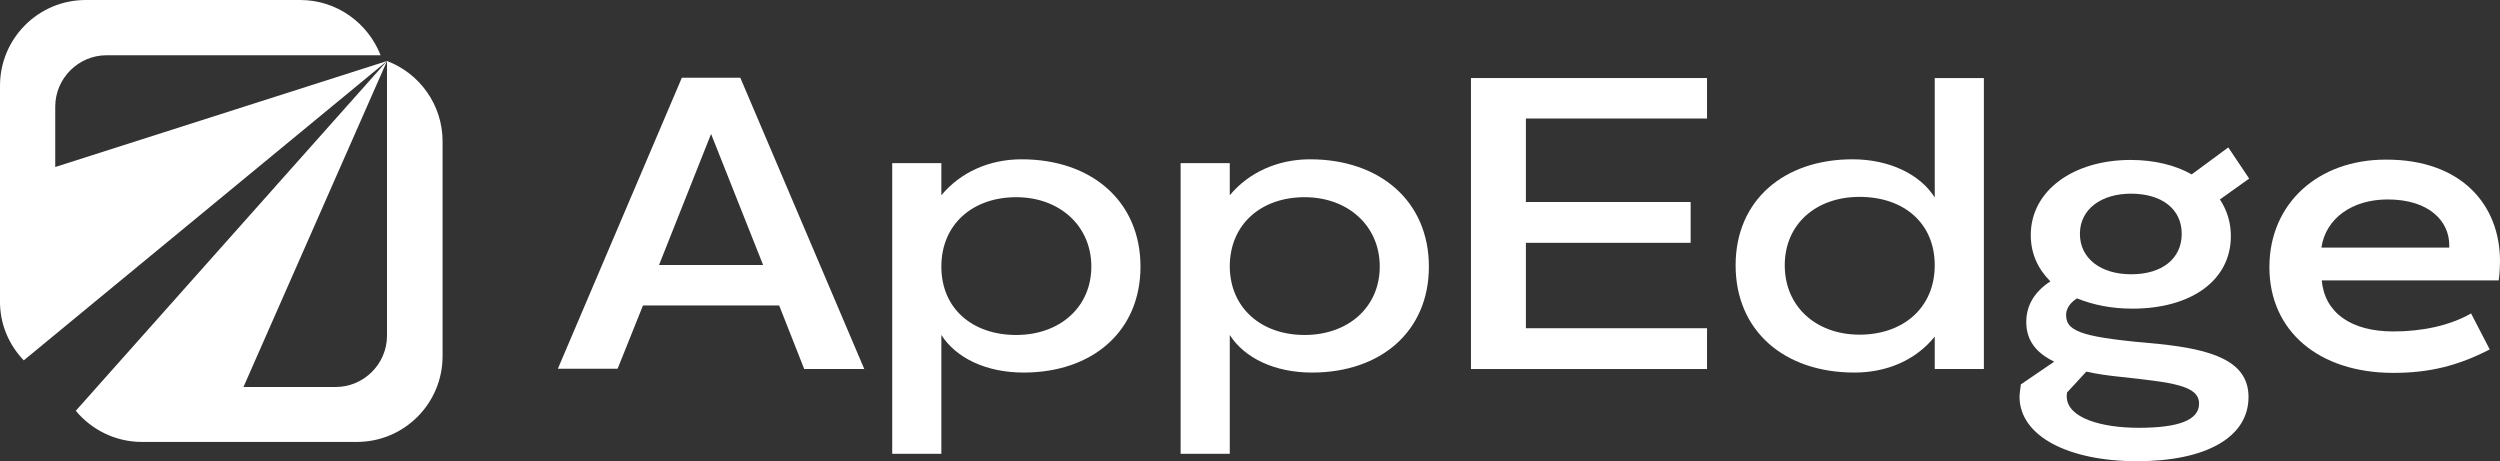 <?xml version="1.0" encoding="UTF-8"?> <svg xmlns="http://www.w3.org/2000/svg" id="Layer_1" data-name="Layer 1" viewBox="0 0 778.4 143.6"><rect x="0" y="0" width="778.4" height="143.6" fill="#333333" stroke="none"/><defs><style> .cls-1 { fill: #fff; stroke-width: 0px; } </style></defs><path class="cls-1" d="M269.1,114.9h-18.7l-7.8-19.8h-42.4l-7.9,19.7h-18.6l38.6-90.6h18.2l38.6,90.7ZM221.4,41.7l-16.2,40.8h32.4l-16.2-40.8Z"></path><path class="cls-1" d="M318.1,49.6c21.8,0,37,13.1,37,33.4s-15.1,33-36.4,33c-11.6,0-21-4.5-25.6-11.7v37h-15.3V50.8h15.3v10c5.9-7.1,14.8-11.2,25-11.2ZM316.4,104.3c13.5,0,23.4-8.6,23.4-21.3s-9.9-21.6-23.4-21.6-23.3,8.4-23.3,21.6,9.8,21.3,23.3,21.3Z"></path><path class="cls-1" d="M407.9,49.6c21.8,0,37,13.1,37,33.4s-15.1,33-36.4,33c-11.6,0-21-4.5-25.6-11.7v37h-15.3V50.8h15.3v10c5.9-7.1,14.9-11.2,25-11.2ZM406.2,104.3c13.5,0,23.4-8.6,23.4-21.3s-9.9-21.6-23.4-21.6-23.3,8.4-23.3,21.6c.1,12.9,9.8,21.3,23.3,21.3Z"></path><path class="cls-1" d="M531.5,114.9h-73.5V24.3h73.5v12.6h-56.4v26h51.3v12.7h-51.3v26.6h56.4v12.7h0Z"></path><path class="cls-1" d="M602.4,61.5V24.3h15.3v90.6h-15.3v-10.1c-5.8,7.2-14.7,11.2-25,11.2-22,0-37-13.1-37-33.4s15.1-33,36.4-33c11.5,0,21.1,4.7,25.6,11.9ZM579,104.2c13.6,0,23.4-8.4,23.4-21.6s-9.7-21.3-23.4-21.3-23.3,8.6-23.3,21.3c0,12.9,9.8,21.6,23.3,21.6Z"></path><path class="cls-1" d="M672.2,107.1c16.6,1.7,27.9,5.3,27.9,16.5,0,12.6-13.3,20-34.7,20s-36.6-7.8-36.6-20.1c0-1.2.4-3.2.4-3.8l10.4-7.1c-5.6-2.7-8.7-6.6-8.7-12.3,0-5.2,2.5-9.4,7.5-12.7-3.9-3.9-6.1-8.7-6.1-14.4,0-13.9,13.3-23.4,31.1-23.4,7.3,0,13.9,1.6,19,4.5l11.4-8.4,6.5,9.7-9.1,6.5c2.2,3.4,3.4,7.1,3.4,11.4,0,13.8-12.3,22.6-30.7,22.6-6.5,0-12.3-1.2-17.2-3.2-2.2,1.4-3.4,3.2-3.4,5.2,0,5.5,6.1,7,28.9,9ZM663.5,60.3c-9.2,0-15.9,4.8-15.9,12.5s6.5,12.6,16,12.6,15.7-4.8,15.7-12.6-6.3-12.5-15.8-12.5ZM665.9,133.2c12.2,0,18.8-2.3,18.8-7.5,0-5.7-8.2-6.6-24.8-8.4-3.8-.4-7.3-.9-10.3-1.6l-6,6.5c-.1.5-.1.9-.1,1.3.1,6.7,10.9,9.7,22.4,9.7Z"></path><path class="cls-1" d="M778.4,81.3c0,1.6-.1,3.8-.4,6h-55.1c.9,10,9,15.9,22.3,15.9,8.7,0,17.3-1.7,24.2-5.6l5.8,11.2c-9.9,5.1-18.8,7.3-30,7.3-23.3,0-38.6-13.1-38.6-32.9s15.1-33.5,36.2-33.5c23.6-.1,35.6,14.1,35.6,31.6ZM722.8,77.1h39.8v-.8c0-7.3-6.1-14.2-19.2-14.2-11,0-19.3,5.9-20.6,15Z"></path><path class="cls-1" d="M120.5,19v85.5c0,8.8-7.2,16-16,16h-28.7L120.5,19,23.6,127.9c4.9,5.9,12.3,9.7,20.6,9.7h66.9c14.8,0,26.7-12,26.7-26.7V44c0-11.4-7.2-21.2-17.3-25Z"></path><path class="cls-1" d="M7.4,112.2L120.5,19,17.2,52v-18.8c0-8.8,7.2-16,16-16h85.3C114.6,7.2,104.9,0,93.5,0H26.7C11.9,0,0,12,0,26.7v66.9c-.1,7.3,2.8,13.8,7.4,18.6Z"></path></svg> 